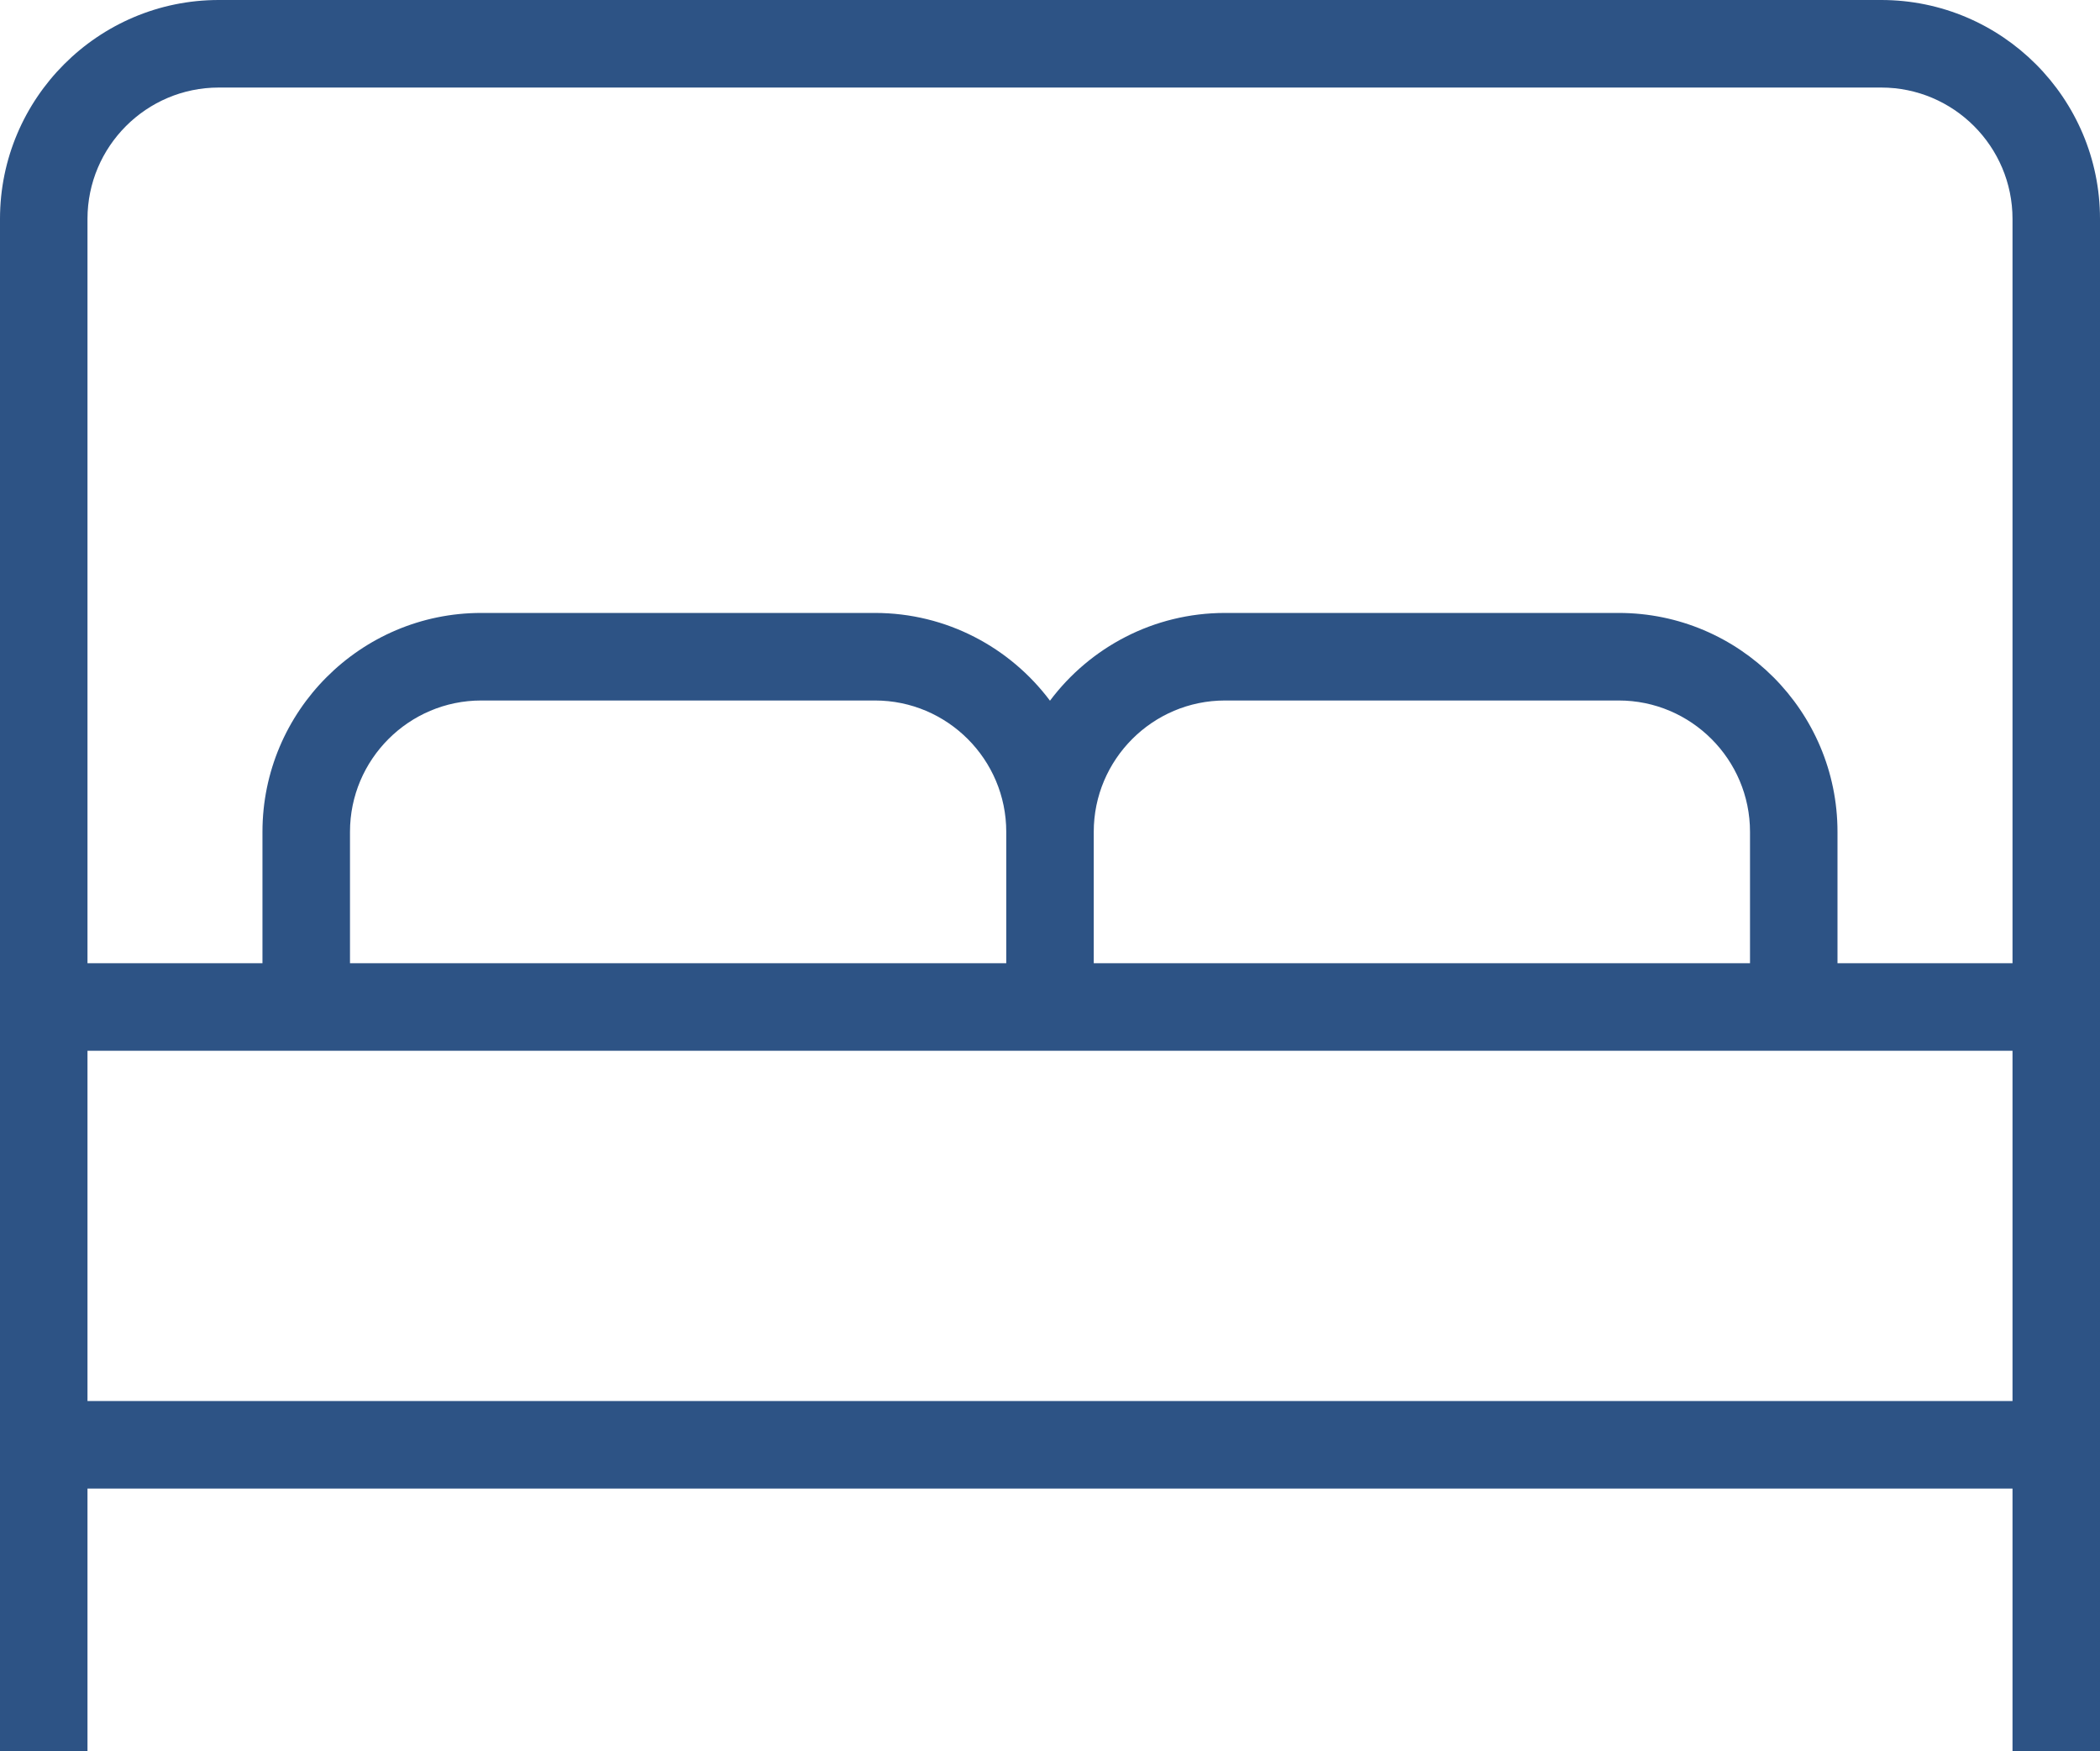 <svg width="421" height="351" viewBox="0 0 421 351" fill="none" xmlns="http://www.w3.org/2000/svg">
<path d="M377.156 0H43.852C19.685 0 0 19.695 0 43.873V351H17.539V298.349H403.461V351H421V43.873C421 19.686 401.339 0 377.148 0H377.156ZM43.852 17.547H377.148C391.653 17.547 403.461 29.361 403.461 43.873V193.048H368.374V166.722C368.374 142.536 348.713 122.849 324.522 122.849H245.583C231.25 122.849 218.497 129.768 210.496 140.438C202.495 129.768 189.742 122.849 175.409 122.849H96.47C72.295 122.849 52.618 142.544 52.618 166.722V193.048H17.539V43.873C17.539 29.361 29.347 17.547 43.852 17.547ZM201.73 193.048H70.165V166.722C70.165 152.21 81.973 140.397 96.478 140.397H175.417C189.922 140.397 201.73 152.21 201.73 166.722V193.048ZM350.835 193.048H219.27V166.722C219.27 152.21 231.078 140.397 245.583 140.397H324.522C339.027 140.397 350.835 152.21 350.835 166.722V193.048ZM17.539 280.802V210.603H403.461V280.802H17.539Z" fill="#2D5385"/>
</svg>
